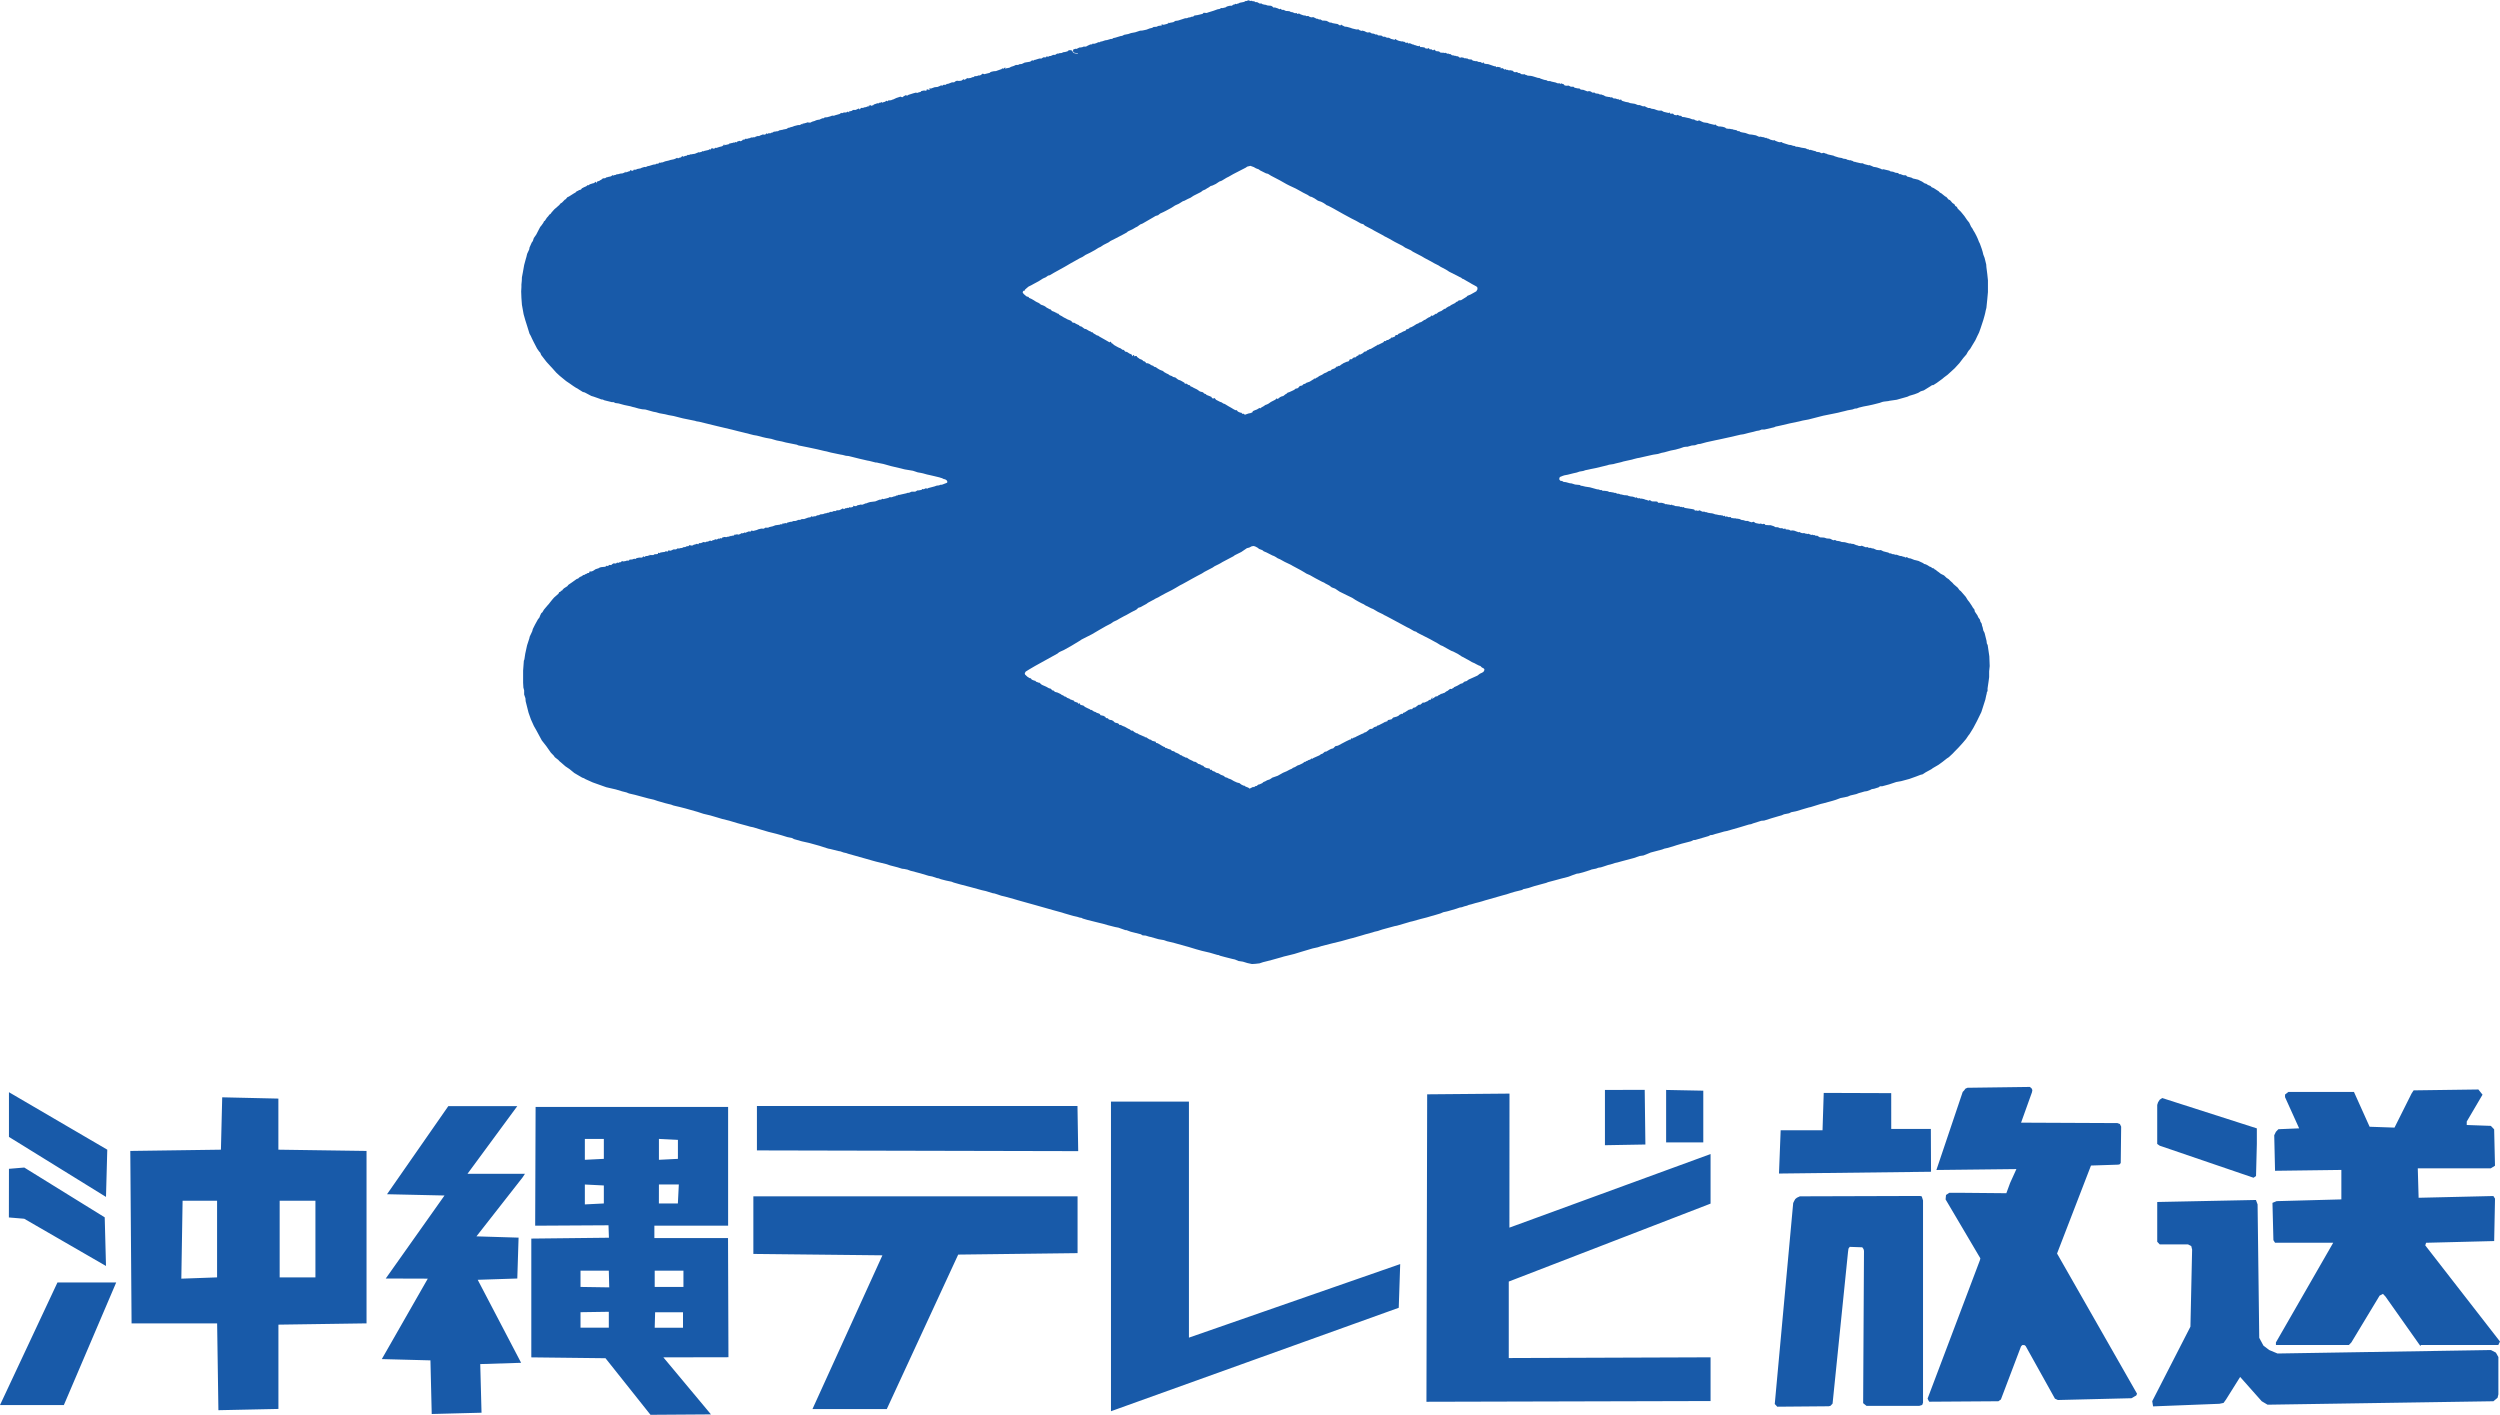 <svg height="1415" viewBox="0 .012 113.093 63.994" width="2500" xmlns="http://www.w3.org/2000/svg"><g fill="#185aa9"><path d="m90.008 30.135-.016-.44-.075-.51-.039-.078-.012-.112-.09-.361-.056-.108-.034-.158-.022-.051-.018-.1-.057-.09-.021-.09-.08-.113-.033-.08-.119-.174-.018-.09-.077-.1-.041-.072-.117-.175-.069-.085-.039-.063-.046-.078-.224-.259-.065-.051-.077-.108-.186-.159-.052-.062-.094-.084-.075-.077-.1-.065-.113-.108-.147-.073-.1-.079-.074-.051-.054-.05-.04-.012-.046-.051-.074-.017-.054-.046-.068-.023-.069-.046-.056-.032-.068-.029-.051-.01-.048-.04-.125-.057-.079-.039-.119-.03-.07-.015-.172-.068-.088-.012-.083-.05-.068.023-.043-.035-.053-.005-.071-.028-.071-.006-.094-.033-.057-.023h-.085l-.029-.022h-.068l-.09-.04-.04.006-.068-.041-.072-.017-.152-.04-.114-.057-.068.007-.122-.012-.128-.057-.044-.017-.033.012-.051-.033h-.1l-.06-.035-.074.011-.187-.074-.039.018-.1-.006-.028-.018-.085-.021-.118-.051-.091-.006-.028-.017h-.079l-.192-.055-.142-.01-.078-.03-.085-.017h-.052l-.089-.046-.075.017-.15-.074-.147-.01-.119-.039-.19-.011-.1-.059-.022-.017-.063.006-.079-.039-.032.012-.039-.024-.057.012-.136-.057-.052.019-.038-.024h-.048l-.043-.023-.077.007-.09-.023-.037-.036-.037.018-.085-.028-.136-.05-.066-.006-.039-.006-.03.022-.092-.05-.106-.012h-.039l-.039-.056-.023.029-.019.01-.083-.039h-.1l-.059-.029-.061-.017h-.083l-.08-.045-.141-.045h-.1l-.077-.006h-.052l-.043-.046-.041-.01-.068.017-.056-.03-.068.014-.174-.035-.09-.061-.089.027-.131-.04-.028-.022h-.106l-.128-.041h-.054l-.108-.049-.083-.012-.022-.005-.021.005-.046-.017h-.074l-.079-.012h-.034l-.029-.04-.025-.006-.079.006-.077-.035-.059.017-.046-.051-.034.023h-.015l-.023-.028-.068-.008-.043-.01h-.051l-.126-.028-.062-.008-.067-.026-.085-.024h-.04l-.067-.011-.062-.01-.079-.029h-.05l-.033-.021h-.1l-.063-.035-.072-.028-.052.028-.086-.022-.043.011-.036-.022-.009-.029-.1-.021-.333-.052-.055-.04-.057.012-.035-.023-.036.01-.059-.027-.2-.018-.031-.023-.013-.01-.049.005-.048-.034-.061.017-.068-.023h-.048l-.059-.017-.046.006-.061-.035-.075-.022-.042-.01h-.154l-.051-.057-.235-.006-.074-.046-.028-.017-.034.027h-.032l-.059-.028-.065-.012-.063-.027-.113-.024h-.064l-.031-.022-.062.011-.039-.017-.021-.029-.063.018-.035-.022-.056-.018-.039-.011-.076-.006-.1-.022-.045-.025-.1-.01h-.046l-.136-.033h-.032l-.085-.034h-.068l-.079-.039h-.056l-.04-.017-.078-.011-.052-.012h-.062l-.062-.033-.068-.01-.094-.012h-.072l-.063-.039-.047.01-.06-.028-.09-.01-.138-.039-.183-.051-.2-.029-.16-.039h-.043l-.045-.036-.217-.021-.161-.051-.074-.006-.181-.05-.106-.012-.07-.043h-.06l-.041-.036-.028-.05.028-.09.141-.057.07-.022.149-.028.25-.063.158-.035.123-.043.169-.028.1-.035.117-.023.123-.028.222-.044.519-.125.086-.028.2-.029.1-.028.244-.057.112-.034.383-.084.077-.023.16-.041.1-.017.2-.046.417-.094.221-.034.164-.05.118-.023.294-.081.22-.043.074-.021.128-.035.174-.061.09-.012h.069l.2-.057.147-.012.134-.05.107-.011.27-.074.412-.09.165-.034.512-.112.39-.091.061-.015.136-.019.239-.062.22-.051.141-.039.111-.017.121-.046h.126l.431-.1.074-.034.086-.016.181-.04.361-.085.429-.09.159-.04.264-.048.537-.138.129-.033.446-.09.226-.046.153-.039.15-.035.13-.034.22-.039.11-.04.082-.005.1-.039.209-.051.214-.04.181-.039.094-.023.245-.062.11-.04.072-.016.2-.023.061-.015.323-.046.2-.057.281-.079.1-.046.113-.033.114-.034.163-.062.118-.072.136-.041.3-.186.074-.05h.052l.158-.1.253-.184.08-.069.159-.118.321-.293.212-.231.182-.239.137-.157.054-.1.044-.068.037-.04.044-.056.073-.125.153-.253.094-.2.074-.151.067-.187.123-.372.059-.208.028-.112.023-.113.031-.119.04-.389.03-.328v-.53l-.03-.288-.04-.311-.008-.119-.074-.3-.059-.152-.026-.112-.045-.148-.085-.237-.039-.074-.052-.135-.059-.129-.077-.148-.072-.118-.034-.068-.064-.09-.083-.181-.1-.124-.119-.175-.119-.146-.048-.057-.076-.074-.066-.068-.028-.067-.075-.044-.037-.074-.092-.062-.062-.073-.05-.057-.063-.023-.1-.118-.052-.023-.175-.142-.067-.034-.05-.056-.219-.141-.048-.023-.048-.017-.059-.062-.119-.046-.056-.046-.091-.028-.117-.079-.084-.039-.091-.046-.171-.04-.06-.012-.067-.039-.2-.051-.034-.039-.029-.017h-.094l-.069-.023-.072-.029h-.062l-.05-.051-.112-.012-.114-.046-.118-.016-.05-.034-.2-.046-.062-.017-.068.011-.063-.034-.067-.023-.1-.035-.113-.022h-.028l-.122-.054-.046-.018-.015-.018-.03.018-.219-.057-.073-.038h-.086l-.225-.052-.037-.015h-.052l-.052-.041h-.034l-.044-.028h-.079l-.056-.022h-.03l-.057-.034-.13-.018-.061-.028-.14-.023-.182-.056-.057-.028-.255-.057-.082-.039h-.028l-.073-.035-.1.024-.106-.051-.123-.013-.036-.028-.128-.032-.045-.017h-.021l-.021-.018-.061.012-.057-.035h-.039l-.091-.044-.185-.028-.086-.023-.113-.021h-.052l-.054-.034-.067-.006-.1-.035-.094-.01-.085-.028-.09-.028-.07-.023-.05-.017-.022-.028-.119.006-.073-.023-.073-.029-.039-.016-.041-.03-.043.018-.142-.04-.068-.039-.079-.017-.028-.028-.034.012-.084-.034-.092-.011-.032-.017-.081.01-.147-.067-.172-.032-.132-.013-.173-.063-.159-.028-.079-.023-.035-.032h-.071l-.056-.041-.141-.027-.041-.018-.068-.006-.046-.012h-.071l-.1-.017-.057-.045-.039-.01-.057-.018-.117-.017h-.07l-.107-.046-.023-.04-.068.012-.236-.057-.068-.029-.13-.017-.061-.011-.126-.057-.045-.027h-.045l-.039.023-.117-.035-.045-.033-.087-.006-.116-.046-.1-.021-.142-.033-.09-.006-.057-.052-.082-.006-.068-.04-.063.023-.1-.023-.051-.055-.119.006-.034-.057-.046.023-.218-.051-.1-.056h-.124l-.074-.018-.141-.051-.117-.017-.075-.033h-.073l-.1-.046-.059-.034-.079.006-.145-.057h-.08l-.137-.056-.221-.034-.082-.034-.108-.017-.093-.028-.076-.023-.035-.034-.008-.027-.076.016-.032-.006-.032-.046-.012.028-.113-.039h-.078l-.079-.057-.057.021-.019-.033-.043.006-.159-.028-.117-.062h-.024l-.038-.023-.091-.006-.063-.033-.122-.012-.053-.039h-.1l-.063-.046-.083-.022-.068.017-.188-.072-.117-.012-.052-.039-.016-.018-.05.007-.161-.034-.054-.046h-.117l-.1-.051-.1.006-.079-.012-.049-.057-.057-.017-.057-.022h-.006v.039l-.046-.039h-.1l-.1-.04-.18-.039-.062-.023h-.1l-.068-.04-.1-.016-.17-.057-.035-.022-.088-.012-.231-.072-.079-.017-.146-.011-.074-.034-.04-.006-.028-.027-.051.01-.1-.01-.056-.046-.083-.011-.051-.039-.1.01-.061-.028-.018-.035-.119-.028-.071.006-.063-.028-.033.01-.052-.039-.045.022-.045-.034-.042-.032-.093.01-.007-.01.025-.024-.044-.015-.1-.018h-.033l-.027.018-.041-.046h-.05l-.294-.1h-.062l-.04-.017-.021.017-.07-.046-.022-.046-.029.046-.02.006-.052-.046-.137-.016-.05-.039-.023.017-.116-.023-.041-.007-.054-.05-.138-.012-.061-.038h-.046l-.039-.012-.027.012-.046-.029-.1-.021-.07.017-.042-.022-.046-.04-.074-.007-.063-.022h-.049l-.023-.017h-.063l-.074-.057h-.073l-.023-.034-.022.023-.06-.023-.036-.027-.034.016-.062-.016h-.067l-.077-.006-.059-.051-.148-.017-.046-.061h-.037l-.041.028-.034-.017-.067-.046-.034.034-.062-.074-.042.018-.02.01-.05-.01h-.029l-.052-.046-.067-.01-.052-.007h-.071l-.036-.073-.022.033-.107-.019-.039-.032-.015.018-.086-.041-.057-.01-.046-.023-.017-.011-.051-.012-.026-.005-.034.017-.046-.051-.061.022-.034-.022-.033-.029h-.052l-.022-.033-.027.023-.105-.023-.05-.011-.1-.04-.052-.046-.046.04-.1-.028-.052-.012-.106-.055h-.074l-.055-.018-.041-.028h-.09l-.075-.051-.106-.007h-.044l-.05-.046-.061.007-.079-.039-.1-.012-.079-.05h-.056l-.034.011-.114-.033v-.017l-.1-.028-.029-.017-.026.022-.1-.027-.061-.046-.091.006-.192-.046-.074-.028-.164-.046-.1-.01-.141-.073-.022-.023-.028.04h-.034l-.1-.062-.107-.017-.119-.022-.051-.023-.078-.006-.108-.057-.039-.018-.1-.01h-.081l-.05-.029-.035-.023h-.074l-.061-.034-.032.006-.161-.078-.083.01-.074-.017-.072-.046-.1.007-.014-.023-.106-.011-.137-.05-.061-.035-.07.017h-.022l-.009-.017.009-.023-.092.012-.127-.052h-.04l-.015-.017-.013.012-.049-.034-.115-.012h-.048l-.106-.05h-.082l-.045-.051-.059.022-.075-.037-.142-.047-.039.017-.084-.068-.045-.021-.147-.012-.046-.013-.032-.016-.074-.01-.083-.019-.062-.038-.059.011-.125-.067h-.075l-.06-.04h-.066l-.038-.023-.059.01-.1-.032-.072.032-.07.007-.043.033-.113.023-.09.017-.057.034h-.029l-.057.032-.034-.017h-.015l-.046.029-.049.006-.069.051h-.085l-.074.016-.066.018-.057.039-.118.029-.041.006-.037-.006-.035.018-.046.028-.073.01-.04.012-.157.057-.237.073-.073.028-.136-.011-.051.051-.237.057-.13.017-.062.051h-.057l-.072.03-.086.012-.061.029h-.063l-.048.01-.064.023-.231.074-.119.015-.094.057-.155.029-.043.012-.012-.029-.022.045-.057.023-.148.039-.1-.023.023.051-.164.023-.081.038-.13.008-.072.043-.105.023-.148.057-.188.04-.1.006-.221.073-.186.034-.13.045-.181.034-.087.045h-.009l-.034.012-.012-.006-.086.026-.179.054-.085.017-.056.039h-.056l-.171.051-.086.012-.1.034-.051.017h-.054l-.028.034h-.076l-.1.046-.1.028-.05-.011-.019.011-.013.023-.085.006-.083.039-.059.029-.046.027h-.108l-.092.04-.032-.017-.01.023-.032-.006h-.021l-.14.067-.035-.01-.106.033-.012.034v.057l.034.051.159.033.025.011v.018l-.082-.018-.1-.022-.034-.022-.043-.084-.052-.023h-.1l-.059.05-.11.03-.081.01-.074.035-.107.01-.034.017h-.063l-.09.057h-.088l-.11.051h-.05l-.068.034-.04-.007-.022-.017-.039.052h-.119l-.052.034-.031.021h-.1l-.187.058h-.031l-.041.034-.067-.012-.086.061-.107.018-.14.023-.132.063-.106.011-.062.033h-.1l-.056.028-.04.018-.068.022-.056.017-.066.039-.114.023-.1.017.04-.05-.053.015-.059.046-.041-.021-.006-.006-.023.039-.168.058-.09.033-.094.006-.105.022-.06.025-.023.027-.249.061-.067-.028-.04.028-.04.034-.057.023h-.062l-.06.028-.108.006-.044.039-.058.006-.072.033-.119.018-.039-.012-.12.08-.05-.029-.066.046-.037.023-.11.01-.086-.01-.068.028-.062.045h-.094l-.177.068h-.05l-.057.043h-.1l-.063.047h-.017l-.016-.033-.06.039-.036.012-.072.032-.137.013-.153.056h-.073l-.039.029.063.016-.047.023-.072-.028-.047.012.012.033-.041.017-.054.017v-.017l.059-.021h-.023l-.113.021-.077.017-.023.034-.125.034-.034.017-.057-.017-.122.033-.215.068-.067.041-.051-.028-.063.033-.04.017-.031.04h-.059l-.052-.022-.1.033-.089.029-.13.062-.057.016-.048.023-.133.011-.021.034h-.022l-.031-.023-.075.051-.066.012-.022.028-.029-.011-.046-.017-.039.028h-.051l-.061.044-.011-.027-.09.035-.086.028-.017.028-.12.039.012-.029.006-.01-.131.029.058.01-.035.017h-.044l-.068.029h-.021l-.028.017h-.052l-.047.028-.05-.006-.029.006-.011-.006-.019.023-.033.044h-.021l-.021-.04-.154.068h-.119l-.046.039-.091.023-.032-.006-.006.073-.028-.046h-.034l-.017-.006-.038.034-.077.006-.032-.006-.083.034h-.03l-.011-.018-.079.057-.22.062-.03.017-.085-.006-.088.034-.143.04-.108.006-.046.039h-.057l-.149.068h-.046l-.1.026-.04.023-.134.04-.074.04h-.08l-.028-.012h-.017l-.067.023-.123.034-.03-.012-.017.045-.052-.011-.061.046h-.091l-.172.044-.071.03-.088.021-.075.028h-.042l-.046.042-.081.019-.072.012-.076.023h-.053l-.035.022-.033-.007-.041.034-.072.018-.039-.012-.035.033h-.01l-.029-.021-.076.05-.05.006-.045.028h-.09l-.051.03-.039-.03-.036.046-.056.017h-.034v.013l-.019-.03-.147.056-.045.028-.061-.01-.034.022-.017-.022-.021.046-.023-.019-.028.035h-.023l-.037-.011-.036.034-.016-.028-.035.028-.017-.028-.061.045h-.057l-.047.034-.031-.023-.041.034-.022-.029-.048.046-.077.006-.04.046-.083.028-.018-.023-.041.012-.06.017-.057.046-.047-.023-.028.033-.039-.01-.051.021h-.028l-.051.017-.029.006-.017-.023-.026.051-.134.034-.048.006-.027.023-.029-.057-.03.057-.06.039-.124.03-.079.027-.062.018-.034-.012-.046.039-.067.006-.039-.033-.09.084-.012-.017-.012-.017-.022.021-.022.019-.192.043-.058.024-.027-.017-.045.039-.048.006-.021.018-.05-.013-.183.074-.089.011-.05.012h-.057l-.068.032-.051-.01-.061.045-.061.005-.075.034-.029-.006-.032-.028-.028.05-.057.029h-.032l-.051.028h-.03l-.028-.023-.06.034-.085.034-.165.034-.061.022-.17.039-.117.046-.076.007-.031.017-.041-.017-.033.038-.024.024-.048-.017-.068.038-.1.012-.21.066-.034-.009-.029.028-.065.018-.019.011-.037-.011-.074.023-.05.015-.058.029-.152.028-.051.028-.072.006-.023-.011-.034.05-.063.012-.014-.012-.029-.034-.063.067h-.034l-.043.024h-.046l-.039.039-.033-.051-.03.051-.033.006-.049.022-.109.011-.12.035-.034-.018h-.006l-.014.035-.092.016-.034.023-.039-.023-.085.057-.13.028-.033.012h-.029l-.067.044-.1.006-.085.068-.039.017-.052.035-.074.017-.027.039-.005.05-.034-.067-.01-.006-.081.062-.053.011-.139.045-.051.046-.032-.018-.07.057-.105.046-.074.039h-.028v.034l-.052.039-.066.017-.068.039-.045.017-.05.052-.09.051-.209.133-.07.03-.082.1h-.023l-.141.146-.059.032-.066.08-.221.192-.125.141-.043.062-.059.039-.042.063-.068.073-.087.135-.043.028-.029.067-.09.126-.051.06-.063.12-.119.231-.107.152-.045.137-.05.068-.1.225-.013.084-.094.2-.033.141-.021.068-.08.294-.061.345-.041.214-.006.157-.017.17v.112l-.011.2.011.293.023.312.077.428.077.272.083.263.107.346.057.1.045.1.074.152.163.315.091.131.057.062.039.1.231.3.05.057.051.055.091.1.068.072.191.215.159.147.288.236.159.107.169.119.114.074.065.033.083.055.076.047.088.056.086.022.3.159.107.032.258.091.085.034.068.006.072.034.248.061.091.023h.079l.081.041.141.017.263.072.272.056.1.03.1.023.173.05.164.033.147.012.357.1.124.023.152.045.253.045.165.04.223.04.243.062.174.044.55.112.073.023.112.017.818.2.672.159.282.072.255.062.445.113.142.023.259.068.146.034.244.044.17.051.077.022.238.046.174.046.5.1.074.034.147.028.283.057.423.09.31.074.112.022.187.05.437.091.1.017.148.039.119.01.5.125.2.046.141.033.1.018.292.074h.05l.09.023.2.04.357.1.427.1.181.046.374.062.219.073.136.023.105.023.177.05.107.023.22.051.237.057.063.022.048.012.076.039.072.016.069.046.026.052v.028l-.014.028-.232.09h-.062l-.069.029-.1.01-.1.036-.277.073-.051.028-.067-.017-.1.046-.034-.011h-.027l-.034.039-.131.023h-.054l-.1.057h-.164l-.118.051h-.058l-.065.024-.177.039-.147.034-.028-.006-.055.034h-.046l-.059.039-.025-.007-.129.046-.091-.006-.051.033-.232.057-.039-.017-.019.006-.038.035h-.074l-.192.078-.061.007-.172.022-.094.028-.084.034h-.033l-.07.032-.079.029-.069-.01-.054.017-.09.017-.057.039h-.074l-.037-.018-.014-.006-.012.051-.046.018-.067.017-.044-.017-.04.027-.034.012-.031-.012-.041.022h-.046l-.063.041h-.016l-.035-.034-.107.057-.067.028h-.1l-.068.04-.068-.006-.084.039h-.091l-.045.035-.067.005-.058.023-.062.006-.084.033-.125.012-.056.034-.09.011-.044.027-.023.012h-.046l-.1.022-.039-.017h-.016l-.023.039-.113.017-.179.066h-.08l-.062.012-.028.025h-.092l-.088.038-.036.011-.106.005-.063.03-.073.005-.145.04-.019.032-.039-.016-.112.023h-.051v.05l-.05-.029-.057.029-.2.027-.119.046-.154.035-.053.027h-.133l-.059.046h-.051l-.057-.005-.078.017-.072.018-.057.028-.175.046-.068-.023-.043.05-.094-.006-.064.029-.1.037-.019-.037-.016.037-.105.024-.019-.016-.045.039-.028.012-.072.021-.047-.017h-.017l-.049.021-.041-.017-.04.052-.1.01-.035.024-.046-.024-.026.041h-.068l-.066.023-.1-.01-.036.017-.028-.007-.042.052h-.06l-.026-.017-.028.054-.04-.031-.062.045h-.062l-.028-.014-.046.047-.049-.006-.051.039h-.041l-.038-.017-.1.05h-.056l-.068.033-.038-.011-.035-.006-.119.051h-.083l-.039.056-.057-.028-.069.028-.034.01h-.031l-.059.04-.083.005-.039-.023h-.017l-.057.051h-.068l-.072.039-.081.006-.061.034-.09.01-.062.023-.034-.023-.092.057h-.114l-.117.055h-.061l-.028-.024-.04.041v.016l-.032.007-.063-.012h-.017l-.022.027-.142.019-.074.015-.043.027h-.006l-.011-.023-.052.018.012.039-.094.011h-.058l-.066.04h-.104l-.027-.01-.021.034h-.011l-.023-.046-.03.056-.13.012-.043.04-.063-.029-.051.057h-.135l-.112.022-.058.041-.054-.012-.091.033-.085.006-.023-.006-.043.051h-.1l-.027.018-.137.022-.042-.022-.063.056-.072.006-.036.028-.05-.021-.057.045-.107-.006-.052.029-.058.05-.082-.011-.068.057-.046-.023-.072.051-.182.017-.023.012-.026-.006-.057.039-.154.051-.075.052-.046.027-.063.022h-.083l-.012.046-.023.023h-.05l-.057.039-.039.006-.028.029-.086.022-.05.046-.057.018-.022.022-.035.011-.054.055-.068.023-.192.137-.057.04-.09.061-.046.034-.035.051-.157.1-.056.056-.029.045-.057.011-.019.051-.052.006-.035.074-.2.174-.086.1-.1.125-.047.062-.072.079-.152.181-.07.118-.05.041-.051.105-.034.091-.067.084-.131.237-.1.2-.026.1-.114.243-.019.085-.1.306-.083.378-.04.265-.024.057-.033.446v.547l.012.22.035.13v.185l.058.17.01.135.112.445.019.074.106.3.135.3.1.175.259.479.2.254.21.3.127.13.051.074.158.123.057.063.062.05.2.175.186.125.219.179.358.21.077.026.068.041.328.148.616.219.434.1.281.085.2.05.11.046.269.062.608.164.251.057.165.057.348.1.164.041.1.023.1.039.115.028.173.04.265.068.531.15.279.091.312.074.306.09.226.068.339.084.074.023.3.09.439.119.119.035.137.027.327.1.367.108.353.088.245.069.253.079.2.039.1.052.353.1.333.074.469.13.309.1.092.028.09.017.378.094.077.012.142.051.127.028.07.026.809.228.319.091.142.039.487.119.141.05.35.091.2.062.1.011.142.029.134.05.453.119.373.112.162.03.21.072.078.012.1.039.239.062.248.051.1.04.3.085.452.117.519.142.181.04.3.094.1.017.3.1.171.04.389.107.192.057.508.142.259.072.836.237.391.107.106.035.31.09.1.028.173.039.109.035.084.012.057.032.211.062.231.057.224.056.25.061.221.064.327.083.15.028.075.028.241.085h.046l.194.072.455.114.081.05.14.01.152.048.078.016.351.1.243.041.141.051.118.027.21.051.523.146.112.03.352.107.259.072.359.084.34.1.073.011.04.024.241.065.317.08.128.028.159.068.2.03.2.062.21.045.141-.008.2-.022.164-.055.09-.022.119-.03.21-.055.408-.114.12-.037.108-.025.361-.09.3-.092.525-.156.233-.051.158-.052.508-.13.389-.094.406-.114.128-.032.414-.119.13-.04.249-.068.1-.027.09-.03.145-.032.086-.03.113-.037.563-.154.1-.018.52-.152.073-.023.119-.027.356-.1.29-.074.205-.061.084-.022.115-.034.207-.062.134-.057.136-.028.086-.022.366-.107.147-.052.1-.015.118-.042.114-.028.078-.034.117-.028.187-.056.137-.034.163-.045.142-.045.123-.034.608-.174.3-.085.117-.039.192-.057.326-.079.062-.039.232-.051.254-.083.418-.114.128-.034.076-.032.348-.092.244-.067.331-.085.086-.032.108-.042.191-.067.09-.01.192-.05.315-.1.075-.03.2-.039.1-.039.12-.018.123-.039.09-.03.112-.038.109-.025.2-.065.117-.025.177-.05.552-.147.272-.094.168-.023.25-.1.079-.034.519-.137.1-.039.13-.028.259-.074.17-.056.117-.034.112-.034.418-.107.114-.057h.071l.616-.18.067-.04.108-.012.118-.04.13-.034.119-.033.153-.045.118-.023.592-.169.412-.125.1-.016.089-.036.372-.117.13-.01.349-.11.3-.088.148-.041.1-.045.23-.045.1-.05.212-.041.333-.1.254-.074.08-.017.456-.142.1-.023.311-.084.119-.033.15-.046.21-.079.181-.035.147-.032.117-.05.272-.063.112-.044.124-.034.131-.039.113-.016.144-.052.075-.039.107-.017.2-.063.067-.05h.1l.31-.084.323-.108.221-.039.371-.1.159-.057.157-.056.192-.074.091-.021.139-.091.259-.141.069-.051.254-.148.184-.134.194-.153.088-.057.181-.169.069-.074.183-.186.194-.214.153-.181.106-.157.05-.063.07-.112.1-.163.165-.311.2-.41.062-.193.119-.372.038-.181.022-.081.011-.077.03-.046v-.123l.049-.334.023-.177v-.263zm-43.746-16.9.015-.052.039-.032h.046v-.04l.083-.074.081-.068.124-.061.123-.068.221-.119.186-.119.13-.057.1-.073.079-.018.179-.106.469-.26.119-.068.123-.073.069-.04.214-.119.19-.107.108-.05.063-.04.072-.051.07-.034.148-.072.218-.119.158-.1.1-.046.135-.089.226-.114.083-.061.216-.108.334-.174.184-.1.056-.05.212-.1.139-.083.072-.034.137-.1.1-.039.49-.283.1-.061.113-.033.1-.079.135-.061.125-.063.221-.119.129-.08.057-.039.175-.079.18-.113.072-.023.15-.079.125-.056.14-.092.331-.167.087-.069.106-.043.088-.057.074-.041.084-.061.083-.023.154-.073.158-.106.107-.039.164-.1.069-.041.072-.034.215-.123.1-.052.1-.051.075-.039.294-.151.066-.047.145-.034.152.056.1.057.123.045.058.046.27.135.091.022.135.085.4.209.3.17.074.038.08.04.266.124.248.136.085.049.2.1.112.075.08.02.132.07.147.1.141.046.1.05.085.055.068.052.079.029.241.128.1.057.357.2.355.192.2.1.22.125.106.028.074.068.326.168.084.051.374.2.091.055.231.119.118.068.119.068.36.185.119.081.254.117.09.063.412.215.119.072.245.13.19.107.2.1.083.056.257.135.141.092.347.174.119.063.074.033.051.046.05.015.146.086.13.073.113.068.074.039.134.074.039.049v.075l-.05.09-.26.146-.146.061-.035.041-.237.147-.043.017-.006-.011-.077.016-.065.058h-.033l-.058.056-.2.1-.034.04-.044.006-.114.068-.051.046h-.033l-.046.028-.032.023-.063.046-.123.05-.059.041-.031.039-.041-.006-.041.03-.043.027-.068.045-.032-.017h-.02l-.055.061-.079.03-.068.045-.072.045-.006.023-.03-.011-.014.011-.137.091-.092.028-.028.028-.09.034-.072.046-.07.045-.107.056-.057.012-.023.033-.061.035-.065.01-.043.062-.108.039-.072.041-.143.066-.05.057-.027-.006h-.046l-.034.068-.13.052-.023-.016-.03.043-.1.057-.018.022h-.062l-.057.051-.057-.006-.05.061-.232.114-.023-.01-.021.027-.073.04-.214.125-.068.016-.056.04h-.029l-.057.057-.074.011-.091.079-.044.022-.061.034-.059-.011-.019.045-.069.03-.083.072-.006-.017-.09.028-.05.062h-.056l-.041.006-.023.051-.034.04-.079.017-.158.069-.045.033-.034.017-.086.068h-.05l-.046.034-.032-.011-.022.028-.065.057-.088.034-.057.022-.043.05-.086.017-.113.068-.1.04-.09.062-.124.056-.122.086-.019-.012-.032.045h-.068l-.019.03-.041.022-.134.085-.157.055-.041.035-.09.028-.055.057-.057.012-.051.01-.032.041-.055.057-.114.028-.023.028-.066.04-.187.085-.073.022-.052.051-.038.017-.106.084-.087.023-.066.034-.092.073h-.039l.006-.023h-.023l-.063.062-.135.068-.063.033-.105.075-.075.038-.067.022-.088.062-.076.04-.078.057-.008-.028-.06.028-.074.046-.082.03-.1.043-.024.057-.085.034-.09.017-.164.057-.053-.046-.059.006-.046-.051-.057-.006-.1-.046-.051-.062h-.059l-.079-.041-.118-.072-.123-.069-.163-.1-.069-.021-.072-.051-.081-.028-.083-.043-.091-.046-.05-.062-.017-.017-.065.022-.043-.017-.051-.073h-.036l-.026-.023h-.022l-.041-.022-.1-.034.017-.022-.109-.039-.046-.053-.141-.038-.128-.09-.163-.079-.065-.039-.067-.023-.032-.05-.065-.012-.048-.033-.035-.028-.085.006v-.035l-.045-.032-.141-.08-.11-.039-.129-.1-.1-.022-.053-.04-.1-.034-.065-.05-.076-.034-.112-.063-.057-.051-.033-.011-.1-.04-.067-.038-.072-.046-.041-.034-.086-.022-.034-.039-.085-.029-.087-.057-.081-.033h-.061l-.063-.074-.077-.023-.018-.028-.059-.039-.082-.03-.028-.021-.108-.079.006-.023-.011-.011h-.065l-.009.021-.027-.011-.022-.057-.037.016-.034.046-.027-.072-.021-.018-.081-.033-.112-.074-.084-.017-.063-.079h-.051l-.106-.075-.051-.016-.067-.034-.153-.086-.1-.085h-.022l-.029-.062-.035-.01-.032.032-.04-.027-.136-.079-.282-.159-.057-.044-.049-.005-.175-.108-.03-.039h-.05l-.028-.03-.074-.028-.137-.083-.07-.012-.132-.1-.094-.028-.025-.04-.051-.019-.1-.049-.046-.034-.09-.012-.074-.083-.037-.012-.057-.028-.044-.012-.11-.061-.071-.034-.1-.063-.1-.051-.056-.062-.062-.01-.032-.035-.035-.006-.057-.033-.106-.039-.052-.068h-.03l-.152-.08-.057-.045-.056-.034-.081-.033-.071-.023-.034-.034-.079-.052-.062-.026-.07-.039-.077-.051-.108-.061-.12-.051.012-.034h-.027l-.086-.028-.125-.108zm20.885 17.088-.04.074-.09.05-.072.034-.112.086-.3.135-.09.039-.1.074-.089.021-.11.086-.054.005-.171.1-.14.062-.022.028-.1.057-.057-.01-.113.09-.059.028-.1.073h-.028l-.06.028-.063.012-.045.044-.023-.006-.034.024-.065.051-.052-.006-.086.063-.108.067v-.006l.052-.074-.048.023-.043.079-.074.012-.064.055-.054.021-.1.046h-.077l-.042.051h-.02l-.022.023-.017.022h-.074l-.035.023-.067.052-.054.043-.1.023-.056.074-.034-.028-.056.034h-.039l-.028.017-.164.108-.069.021-.033.05-.006.006-.034-.016-.1.05-.03.034-.083.044-.17.046-.072.078-.057.012-.074.017h-.03l-.022.04-.017.028-.067.006-.018.028h-.052l-.039.039-.034.011-.176.091-.056.01-.04.046h-.022l-.083.028-.1.08-.046-.006-.074.028-.056.051-.09.068-.1.034-.037.039h-.033l-.27.131-.068.039-.046.006-.062.045-.05-.017-.028.062h-.041l-.156.074-.214.112-.171.091-.112.022-.1.1-.092.023-.078.039-.142.083-.066.007-.1.085-.08.028-.039.034-.035.021-.077.034-.194.086-.05.037-.023-.028-.022.028-.052.034-.071.018-.041.032-.05.012-.051.039h-.04l-.036.033-.043.03-.152.074-.074.022-.118.073-.1.039-.036.034-.117.05-.125.068-.163.068-.243.137-.255.089-.034.029-.073.046-.119.039-.078.046-.086.034-.054.05-.127.057-.054.01-.075.062-.059.007-.06.05-.037-.017-.126.063-.032.017-.063-.046-.119-.046-.073-.051-.021.012-.017-.012-.09-.045-.079-.062-.046-.011-.067-.017-.137-.062-.134-.079-.127-.046-.042-.029-.086-.022-.083-.067-.113-.041-.119-.073-.094-.023-.084-.056-.048-.012-.055-.028-.022-.041-.052.006-.021-.006-.019-.05-.149-.028-.086-.04-.061-.062-.063-.017-.073-.046-.085-.022-.061-.051-.08-.046h-.056l-.04-.029-.177-.084-.094-.068-.063-.006-.068-.039-.066-.023-.035-.034-.063-.016-.077-.057-.1-.046-.059-.023-.052-.044-.1-.022-.044-.052-.052-.016-.073-.023-.1-.046-.016.017-.011-.017-.029-.039-.037-.006-.081-.045-.2-.119-.069-.012-.022-.056-.045-.01-.123-.035-.037-.039-.014-.017-.024.017-.108-.062-.072-.051-.064-.006-.037-.023.032-.01-.01-.006h-.056l-.04-.023-.065-.028-.107-.046-.042-.034-.059-.012-.111-.063-.03-.033-.034-.022h-.066l-.051-.051-.079-.035-.157-.089-.091-.033-.034-.019-.051-.027h-.069l-.011-.034-.05-.04-.136-.033-.057-.051-.016-.022-.079-.04-.08-.012-.068-.034-.015-.04-.04.005-.056-.017-.022-.045-.086-.05-.084-.018-.066-.017v-.034l-.048-.033-.108-.035-.048-.033-.074-.023-.112-.073-.068-.012-.017-.028-.062-.023-.147-.072-.075-.063-.134-.034-.033-.073-.061.028-.028-.051-.1-.033-.057-.023-.018-.039-.044-.012-.032-.014-.1-.035-.017-.023-.108-.039-.062-.051-.056-.011-.068-.051-.056-.018-.057-.044-.085-.04-.062-.029-.111-.027-.052-.057-.062-.011-.078-.079-.076-.017-.128-.072-.181-.079-.043-.028-.079-.074h-.04l-.046-.021-.057-.018-.055-.052h-.034l-.117-.049-.04-.056-.057-.011-.1-.062-.106-.1-.013-.061.043-.072.161-.1.259-.152.519-.287.5-.277.069-.057.066-.034.152-.068.357-.2.1-.061.281-.17.065-.046.077-.039.394-.2.34-.2.159-.091.123-.071.233-.12.1-.073.208-.1.062-.039.227-.124.094-.046.24-.135.22-.112.093-.087.081-.021.282-.152.067-.051.2-.108.068-.034.074-.046.13-.061.083-.05.243-.132.288-.146.176-.1.19-.113.1-.05.216-.119.152-.085.062-.035.27-.147.192-.1.113-.073.368-.192.09-.062.175-.086.094-.05.085-.052.5-.264.06-.046.294-.146.256-.174.1-.024.118-.061.093-.012.081.029.094.051.062.051.15.057.062.052.122.05.277.141.062.021.083.046.086.057.108.046.213.118.228.108.066.033.057.035.2.107.17.091.17.1.091.057.155.067.238.135.312.165.09.038.061.04.174.09.112.086.153.057.2.135.343.169.233.113.14.091.117.067.159.085.111.051.062.044.174.086.1.05.085.034.208.124.226.108.074.045.072.034.245.13.721.389.074.034.226.131.1.032.059.046.563.286.18.1.146.079.159.1.074.028.288.159.113.062.091.034.209.107.163.108.337.181.141.084.118.051.069.039.125.063.066.021.07.068.071.034.04.041v.061m18.405 19.119-3.053-.011-.054 1.689h-1.894l-.076 1.959 6.878-.081-.008-1.938h-1.792zm-4.131 4.668-.133.061-.076.061-.056.1-.038.081-.834 9.092.057.061.057.061 2.33-.02.076-.02.095-.1.7-6.869.019-.141.057-.081.568.02.057.081.02.081-.038 6.889.076.061.076.061h2.387l.132-.041.038-.1v-9.152l-.057-.182-.076-.02zm7.365-4.723.063-.065.057-.08.094-.043 2.823-.038.076.061.038.081-.018.1-.493 1.374 4.358.02.113.041.057.121-.019 1.636-.038.061-.076.021-1.232.04-1.535 3.98 3.619 6.344-.038.081-.076.041-.133.08-3.335.081-.132-.061-1.327-2.384-.057-.04h-.094l-.057.06-.91 2.4-.114.081-3.127.021-.038-.061-.037-.081 2.368-6.263.019-.081-1.573-2.666.019-.2.152-.1h.417l2.16.02.171-.465.284-.627-3.619.041zm9.024.276-.113.078-.075.118-.037.117v1.764l.112.079 4.245 1.45.113-.078.037-1.45v-.705zm-.224 4.703v1.8l.112.117h1.278l.15.078.038.157-.076 3.488-1.728 3.371.038.235 3-.117.188-.039.113-.157.638-1.019.977 1.1.263.156 10.217-.156.188-.157.037-.157v-1.686l-.113-.2-.225-.117-9.653.157-.376-.157-.262-.2-.189-.352-.075-6.036-.075-.2z"/><path d="m106.487 49.401h-2.968l-.15.117v.118l.638 1.411-.939.039-.112.117-.076.157.037 1.607 3-.039v1.333l-2.929.079-.188.078.043 1.688.075.117h2.63l-2.591 4.508v.117h3.3l.113-.117 1.277-2.116.151-.079.112.117 1.577 2.234.038-.039h3.492l.076-.156-3.38-4.35.037-.118 3.08-.078.038-1.92-.075-.117-3.381.079-.038-1.333h3.305l.188-.117-.038-1.646-.15-.157-1.09-.039v-.157l.714-1.215-.188-.235-2.929.04-.092.141-.773 1.544-1.126-.039zm-106.082.011v2.022l4.39 2.715.058-2.137zm0 3.466.693-.058 3.639 2.253.058 2.2-3.7-2.137-.693-.058zm-.405 10.686h2.889l2.368-5.546h-2.657zm12.593-11.552v-2.311l-2.541-.058-.058 2.369-4.1.057.058 7.8h3.87l.058 3.928 2.715-.057v-3.813l3.986-.058v-7.8zm-2.773 5.777-1.617.058.057-3.525h1.56zm4.449 0h-1.618v-3.467h1.618zm5.083.057-2.08 3.639 2.2.058.058 2.426 2.253-.058-.058-2.2 1.849-.058-1.964-3.755 1.791-.058.058-1.849-1.906-.058 2.08-2.657.115-.173h-2.6l2.253-3.062h-3.12l-2.773 3.986 2.6.058-2.658 3.755zm13.601 3.555-.019-5.392h-3.332v-.558h3.336v-5.373h-8.709l-.019 5.373 3.317-.019.019.563-3.511.039v5.373l3.356.039 2.036 2.56 2.735-.019-2.153-2.58zm-3.145-9.876.859.043v.859l-.859.043zm0 2.061h.9l-.043.859h-.859zm-2.492.859-.859.043v-.9l.859.043zm0-2.018-.859.043v-.944h.859zm.225 7.637h-1.28v-.7l1.28-.019zm-1.28-1.843v-.736h1.28l.019.756zm3.356-.736h1.3v.736h-1.3zm.019 1.881h1.261v.7h-1.28zm4.605-9.331v2.01l14.534.033-.033-2.043zm-.161 4.087h14.666v2.57l-5.4.066-3.23 6.987h-3.362l3.164-6.954-5.838-.063zm16.177-4.284v14.006l13.018-4.68.066-1.977-9.557 3.328v-10.677zm18.028-.363-3.724.033-.033 13.908 12.853-.033v-1.978l-9.129.033v-3.46l9.129-3.526v-2.242l-9.1 3.329z"/><path d="m72.603 49.31v2.5l1.83-.032-.031-2.473zm2.768 0v2.373h1.681v-2.34z"/></g></svg>